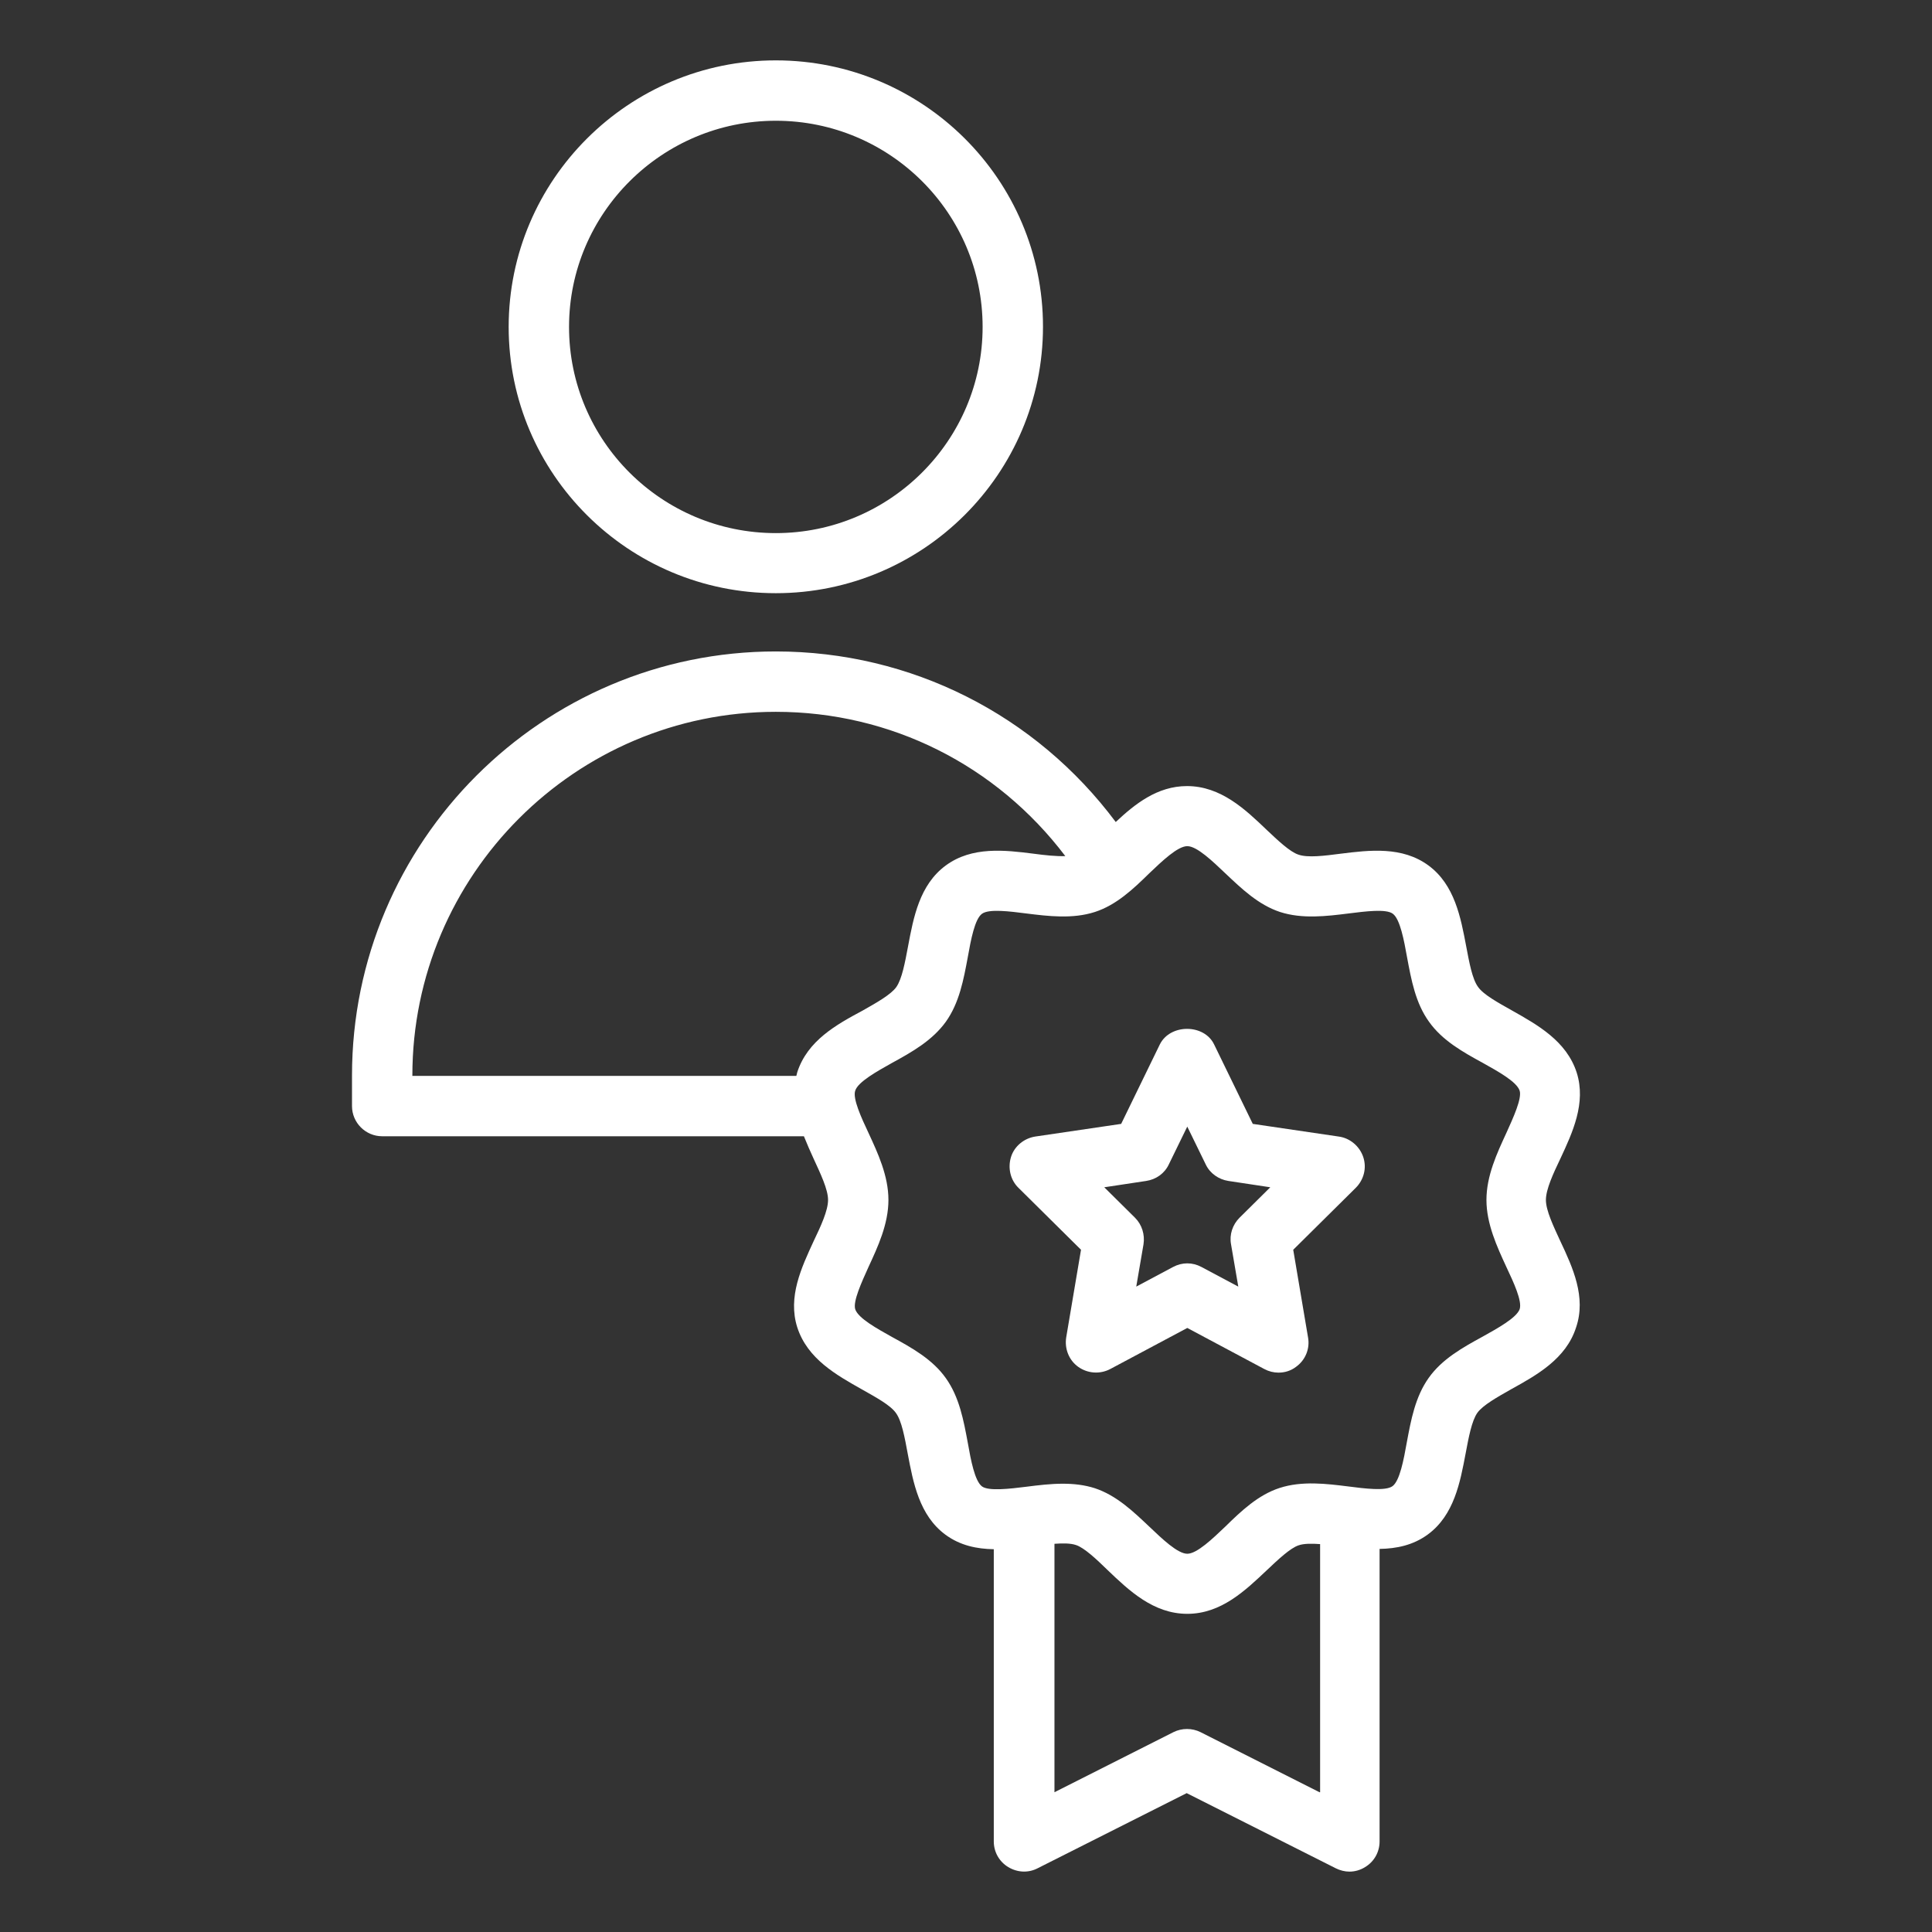 <?xml version="1.0" encoding="UTF-8"?>
<svg width="1200pt" height="1200pt" version="1.1" viewBox="0 0 1200 1200" xmlns="http://www.w3.org/2000/svg">
 <rect x="0" y="0" width="1200" height="1200" fill="#333333" stroke="none"/>
 <g fill="#fff">
  <path d="m481.88 368.44c91.5 0 165.94-74.25 165.94-165.56s-74.438-165.38-165.94-165.38-165.94 74.25-165.94 165.56 74.438 165.38 165.94 165.38zm0-293.44c70.875 0 128.44 57.375 128.44 128.06 0 70.5-57.562 128.06-128.44 128.06s-128.44-57.375-128.44-128.06 57.75-128.06 128.44-128.06z"/>
  <path d="m831.56 705.94-53.438-7.875-24-49.312c-6.188-12.938-27.375-12.938-33.75 0l-24 49.312-53.438 7.875c-6.938 1.125-12.938 6-15 12.75s-0.375 14.25 4.688 19.125l38.812 38.438-9.188 54.375c-1.125 7.125 1.688 14.25 7.5 18.375s13.5 4.688 19.875 1.312l47.812-25.5 47.812 25.5c2.812 1.5 5.812 2.25 8.812 2.25 3.938 0 7.688-1.125 10.875-3.562 5.812-4.125 8.812-11.25 7.5-18.375l-9.188-54.375 38.812-38.438c5.062-5.062 6.938-12.375 4.688-19.125s-8.25-11.812-15.188-12.75zm-61.688 50.438c-4.312 4.312-6.375 10.5-5.25 16.5l4.5 26.25-22.875-12.188c-2.812-1.5-5.812-2.25-8.812-2.25s-6 0.75-8.812 2.25l-22.875 12.188 4.5-26.25c0.938-6-0.938-12.188-5.25-16.5l-19.125-18.938 26.062-3.938c6.188-0.938 11.438-4.688 14.062-10.312l11.438-23.438 11.438 23.438c2.625 5.625 8.062 9.375 14.062 10.312l26.062 3.938z"/>
  <path d="m969.19 771c-4.312-9.375-9-19.125-9-25.688s4.5-16.312 9-25.688c7.5-16.125 16.125-34.5 10.125-53.438-6.375-19.688-24.375-29.625-40.312-38.625-8.625-4.875-17.625-9.75-21-14.625-3.562-4.875-5.438-15.188-7.312-25.125-3.375-17.812-7.125-38.25-23.438-50.25s-36.562-9.562-54.562-7.312c-10.125 1.312-20.438 2.625-26.25 0.562-5.25-1.688-12.938-9-19.688-15.375-13.312-12.75-28.5-27.188-49.5-27.188-18.375 0-32.25 11.062-44.25 22.312-49.688-66.562-127.12-105.94-211.12-105.94-145.12 0-263.25 118.12-263.25 263.44v18.938c0 10.312 8.438 18.75 18.75 18.75h261.94c1.875 4.688 3.938 9.375 6 13.875 4.312 9.375 9 19.125 9 25.688s-4.5 16.312-9 25.688c-7.5 16.312-16.125 34.5-10.125 53.438 6.375 19.688 24.375 29.625 40.312 38.625 8.625 4.875 17.625 9.75 21 14.625 3.562 4.875 5.438 15.188 7.312 25.312 3.375 17.812 7.125 38.25 23.438 50.25 9.188 6.75 19.5 8.812 30 9v181.5c0 6.562 3.375 12.562 9 15.938s12.375 3.75 18.188 0.75l92.625-46.688 92.625 46.688c2.625 1.312 5.625 2.062 8.438 2.062 3.375 0 6.75-0.938 9.75-2.812 5.625-3.375 9-9.375 9-15.938v-181.69c10.5-0.188 20.812-2.25 30-9 16.312-12 20.062-32.438 23.438-50.25 1.875-9.938 3.75-20.25 7.312-25.312 3.375-4.688 12.375-9.75 21-14.625 15.938-8.812 34.125-18.938 40.312-38.438 6.375-18.75-2.062-37.125-9.75-53.438zm-474-105-0.562 2.25h-238.5v-0.188c0-124.5 101.25-225.94 225.75-225.94 71.438 0 137.06 33.188 179.81 89.625-5.625 0.188-12.75-0.562-19.688-1.5-17.812-2.25-38.25-4.688-54.562 7.312s-20.062 32.25-23.438 50.25c-1.875 9.938-3.75 20.25-7.312 25.312-3.375 4.688-12.375 9.75-21 14.625-16.125 8.625-34.125 18.562-40.5 38.25zm324.38 447.19-73.875-37.312c-5.25-2.625-11.625-2.625-16.875 0l-73.875 37.312v-154.31c5.25-0.375 9.938-0.375 13.312 0.75 5.25 1.688 12.938 9 19.688 15.562 13.312 12.75 28.5 27.188 49.5 27.188s36-14.438 49.5-27.188c6.75-6.375 14.438-13.688 19.688-15.375 3.188-1.125 8.062-1.125 13.312-0.75v154.12zm101.25-282.94c-12.375 6.75-25.125 13.875-33.375 25.5-8.438 11.812-11.062 26.25-13.688 40.312-1.875 10.5-4.312 23.625-8.812 27-4.312 3.188-17.25 1.5-27.562 0.188-13.5-1.688-28.688-3.562-42.562 0.938-13.312 4.312-23.812 14.25-33.75 24-7.875 7.5-17.625 16.875-23.625 16.875s-15.75-9.375-23.438-16.688c-10.125-9.562-20.438-19.5-33.938-24-6.375-2.062-13.125-2.812-19.875-2.812-7.688 0-15.375 0.938-22.688 1.875-10.5 1.312-23.438 2.812-27.562-0.188-4.5-3.375-6.938-16.312-8.812-27-2.625-14.062-5.25-28.5-13.688-40.312-8.25-11.625-21-18.75-33.375-25.5-9.375-5.25-21-11.625-22.875-17.25-1.5-4.875 3.938-16.688 8.25-26.25 5.812-12.562 12.375-26.625 12.375-41.625s-6.562-29.062-12.375-41.625c-4.5-9.562-9.938-21.375-8.25-26.25 1.688-5.438 13.5-12 22.875-17.25 12.375-6.75 24.938-13.875 33.375-25.5 8.438-11.812 11.062-26.25 13.688-40.312 1.875-10.5 4.312-23.625 8.812-26.812 4.312-3.188 17.25-1.5 27.562-0.188 13.5 1.688 28.688 3.562 42.562-0.938 13.312-4.312 23.812-14.25 33.75-24 7.875-7.5 17.625-16.875 23.625-16.875s15.75 9.375 23.625 16.875c10.125 9.562 20.438 19.5 33.938 24 13.875 4.5 29.062 2.625 42.562 0.938 10.5-1.312 23.438-3 27.562 0.188 4.5 3.375 6.938 16.5 8.812 27 2.625 14.062 5.25 28.5 13.688 40.125 8.25 11.625 21 18.75 33.375 25.5 9.375 5.25 21 11.625 22.875 17.25 1.5 4.875-3.938 16.688-8.25 26.25-5.812 12.562-12.375 26.625-12.375 41.625 0 14.812 6.562 29.062 12.375 41.625 4.5 9.562 9.938 21.188 8.25 26.25-2.062 5.438-13.688 11.812-23.062 17.062z"/>
 </g>
</svg>

